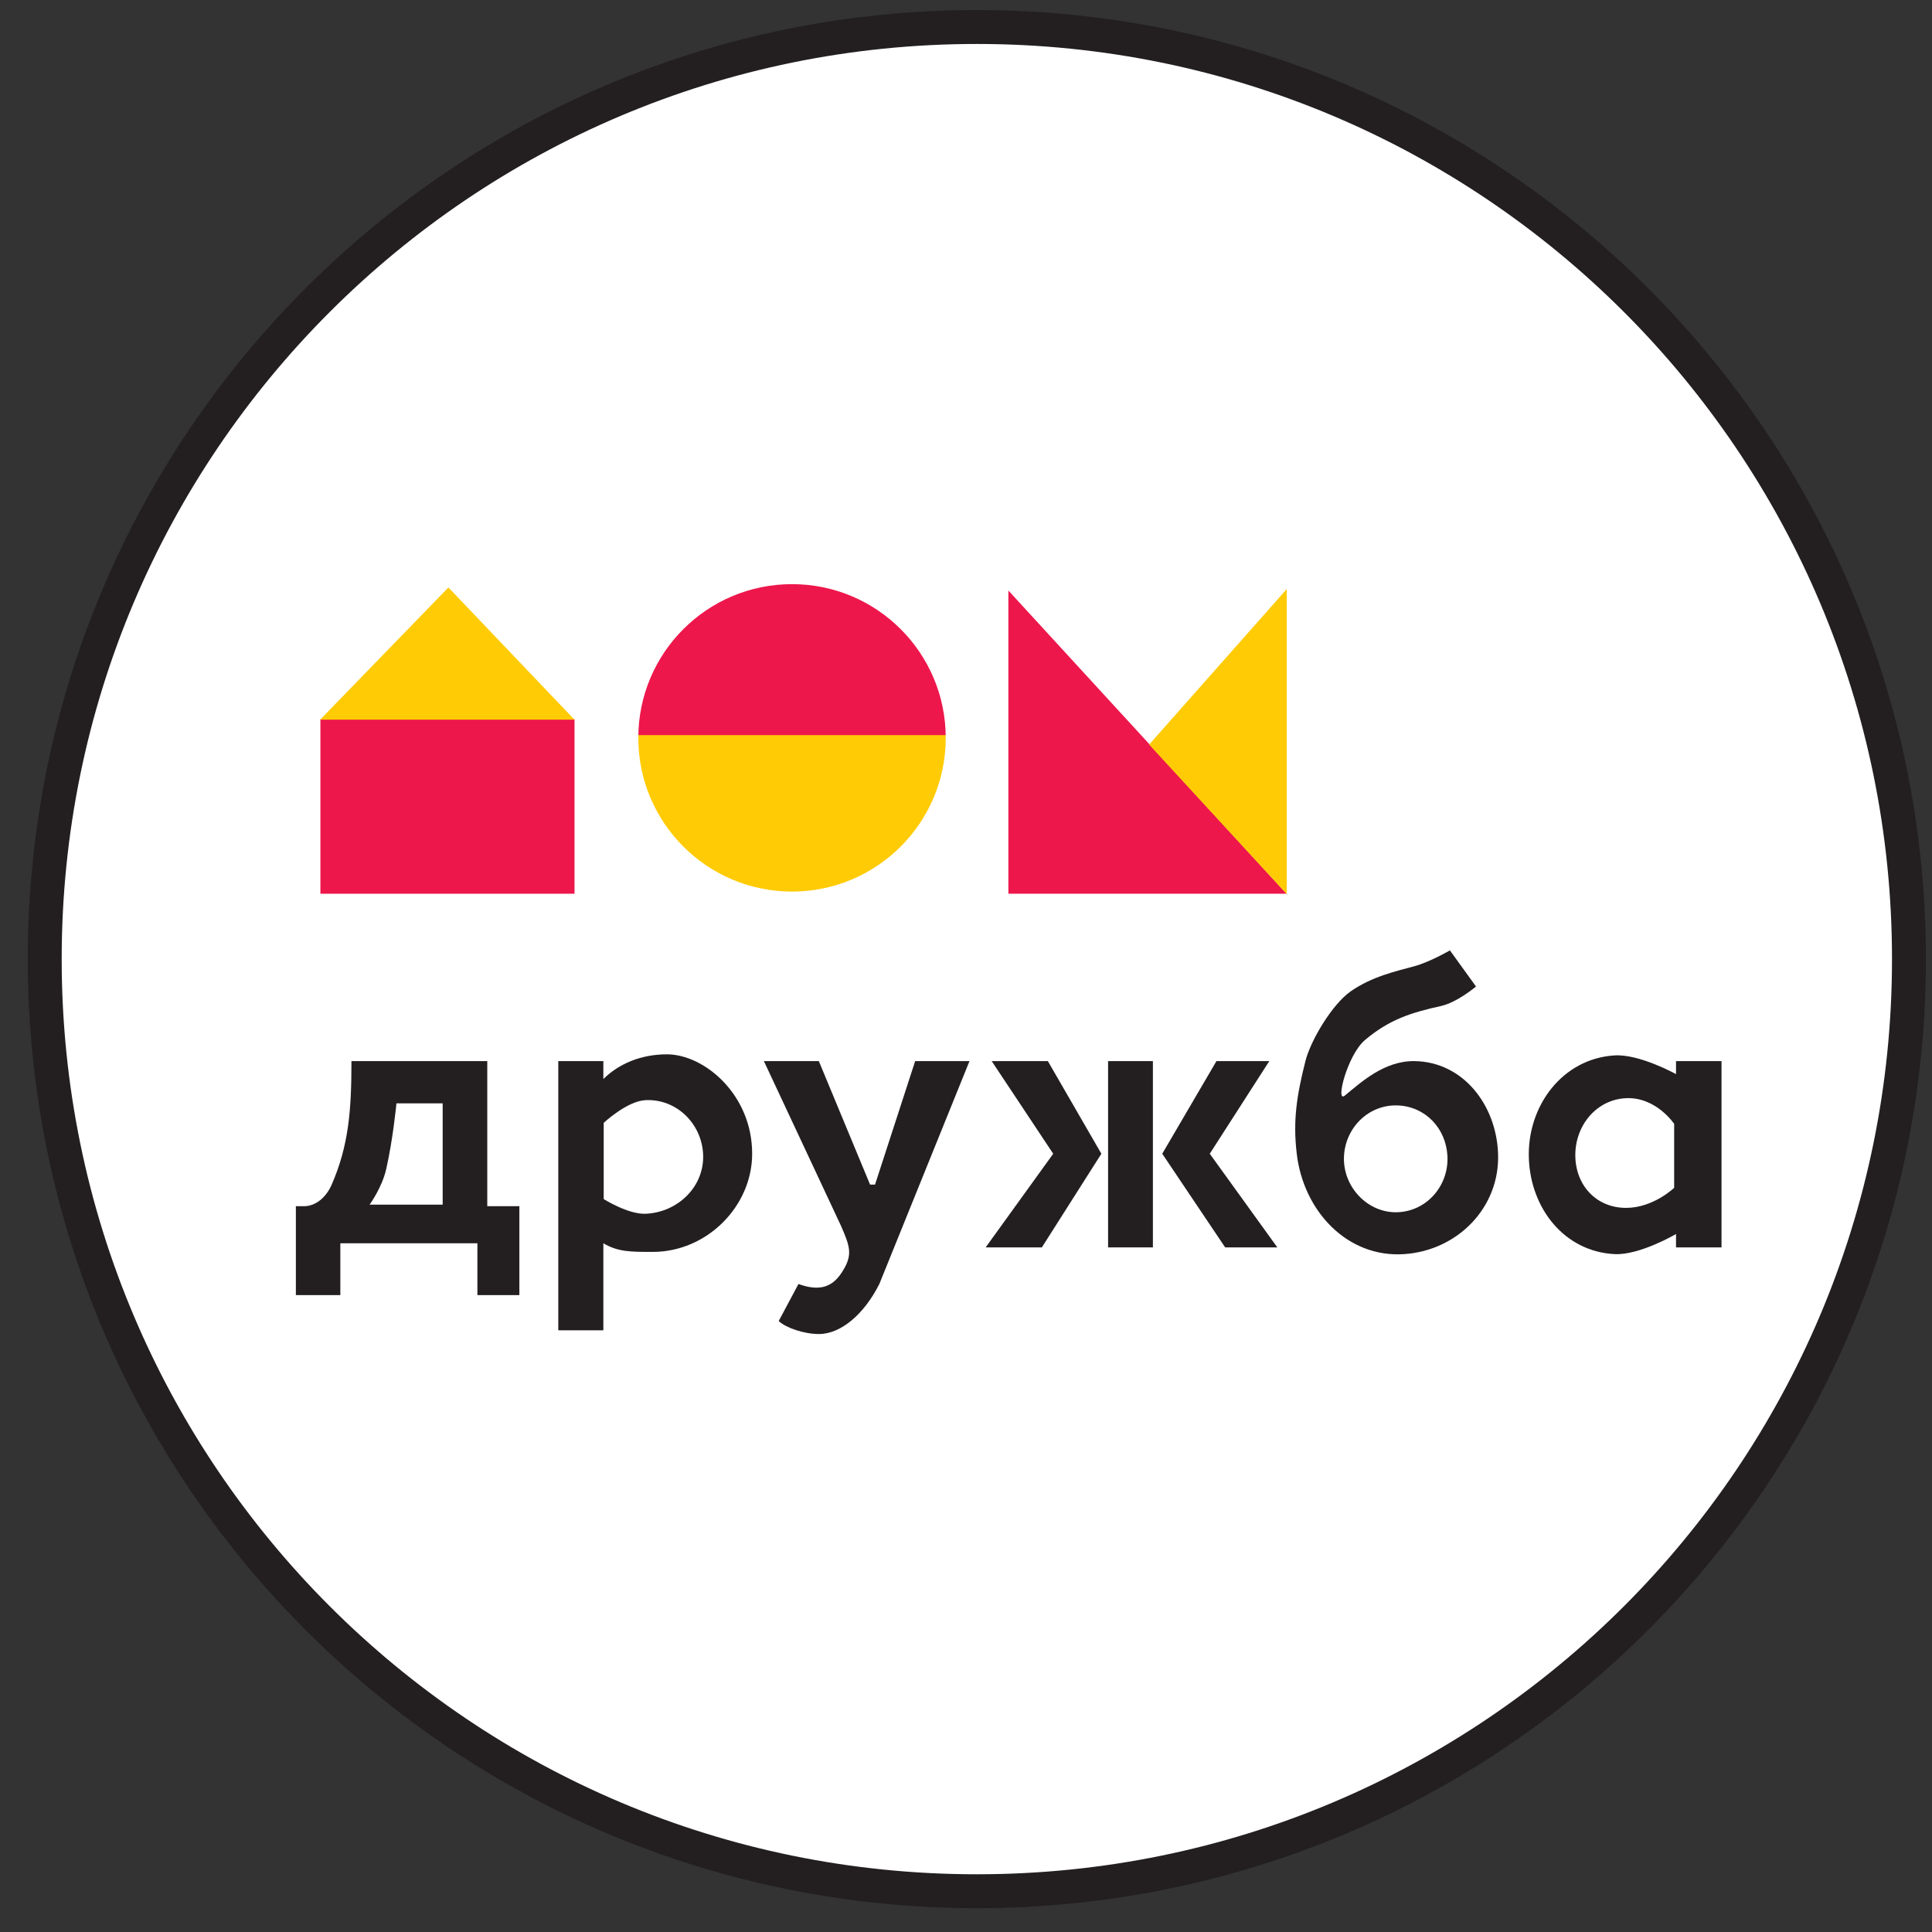 <svg width="57" height="57" viewBox="0 0 57 57" fill="none" xmlns="http://www.w3.org/2000/svg">
<rect x="0" y="0" width="57" height="57" fill="#333333" stroke="none"/>
<g clip-path="url(#clip0_2830_268)">
<path d="M28.82 0.797C44.008 0.797 56.32 13.109 56.32 28.297C56.32 43.485 44.008 55.797 28.82 55.797C13.632 55.797 1.32 43.485 1.32 28.297C1.32 13.109 13.632 0.797 28.82 0.797Z" fill="white" stroke="#231F20"/>
<path d="M8.729 38.21H10.041V36.68H14.085V38.21H15.323V35.587H14.376V31.306H10.369C10.369 32.751 10.29 33.793 9.786 34.95C9.623 35.324 9.317 35.587 8.966 35.587H8.729V38.21Z" fill="#231F20"/>
<path d="M16.471 31.306V39.248H17.801V36.68C18.228 36.935 18.606 36.935 19.258 36.935C20.859 36.935 22.191 35.587 22.191 34.039C22.191 32.285 20.772 31.106 19.677 31.106C18.911 31.106 18.257 31.384 17.801 31.835V31.306H16.471Z" fill="#231F20"/>
<path d="M22.974 38.975L23.557 37.882C24.158 38.1 24.536 37.984 24.814 37.573C25.172 37.041 25.089 36.802 24.814 36.17L22.537 31.306H24.158L25.67 34.95H25.816L27 31.306H28.603L25.943 37.882C25.496 38.769 24.814 39.358 24.158 39.358C23.722 39.358 23.185 39.175 22.974 38.975Z" fill="#231F20"/>
<path d="M31.073 34.039L29.258 31.306H30.915L32.494 34.039L30.738 36.802H29.08L31.073 34.039Z" fill="#231F20"/>
<path d="M32.692 36.802V31.306H34.014V36.802H32.692Z" fill="#231F20"/>
<path d="M34.29 34.039L35.889 31.306H37.448L35.692 34.039L37.685 36.802H36.146L34.29 34.039Z" fill="#231F20"/>
<path d="M43.547 29.105L42.777 28.039C42.777 28.039 42.191 28.38 41.731 28.506C41.166 28.661 40.486 28.808 39.856 29.243C39.311 29.619 38.671 30.684 38.514 31.306C38.258 32.322 38.142 33.056 38.258 34.039C38.455 35.723 39.743 37.118 41.435 37C43.013 36.889 44.254 35.619 44.198 34.039C44.147 32.602 43.169 31.326 41.731 31.306C40.837 31.294 40.148 31.937 39.678 32.322C39.386 32.562 39.752 31.123 40.271 30.684C41.006 30.061 41.677 29.867 42.503 29.683C42.996 29.574 43.547 29.105 43.547 29.105Z" fill="#231F20"/>
<path d="M45.106 34.177C45.05 32.635 46.092 31.233 47.633 31.138C48.372 31.092 49.448 31.69 49.448 31.69V31.306H50.79V36.802H49.448V36.407C49.448 36.407 48.377 37.038 47.633 37C46.155 36.924 45.16 35.656 45.106 34.177Z" fill="#231F20"/>
<path d="M13.06 35.541H10.904C10.904 35.541 11.269 35.044 11.395 34.489C11.596 33.606 11.696 32.553 11.696 32.553H13.06V35.541Z" fill="white"/>
<path d="M17.811 35.377V33.128C17.811 33.128 18.494 32.487 19.04 32.458C19.949 32.411 20.698 33.141 20.744 34.05C20.791 35.006 19.996 35.774 19.04 35.81C18.532 35.829 17.811 35.377 17.811 35.377Z" fill="white"/>
<path d="M39.652 34.111C39.694 33.258 40.393 32.576 41.246 32.614C42.062 32.65 42.664 33.296 42.704 34.111C42.747 34.971 42.106 35.725 41.246 35.764C40.35 35.804 39.607 35.007 39.652 34.111Z" fill="white"/>
<path d="M49.393 35.044V33.158C49.393 33.158 48.861 32.359 47.974 32.4C47.087 32.441 46.461 33.223 46.477 34.111C46.492 34.982 47.103 35.636 47.974 35.636C48.781 35.636 49.393 35.044 49.393 35.044Z" fill="white"/>
<path d="M9.453 26.368V21.224H16.95V26.368H9.453Z" fill="#ED174C"/>
<path d="M29.75 17.422V26.368H37.958L29.75 17.422Z" fill="#ED174C"/>
<path d="M37.964 17.378L33.903 21.967L37.964 26.38V17.378Z" fill="#FFCB05"/>
<path d="M13.23 17.332L9.444 21.233H16.949L13.23 17.332Z" fill="#FFCB05"/>
<circle cx="23.367" cy="21.769" r="4.535" fill="url(#paint0_linear_2830_268)"/>
</g>
<defs>
<linearGradient id="paint0_linear_2830_268" x1="23.367" y1="26.304" x2="23.367" y2="17.234" gradientUnits="userSpaceOnUse">
<stop offset="0.508" stop-color="#FFCB05"/>
<stop offset="0.509" stop-color="#ED174C"/>
</linearGradient>
<clipPath id="clip0_2830_268">
<rect width="56" height="56" fill="white" transform="translate(0.82 0.297)"/>
</clipPath>
</defs>
</svg>
